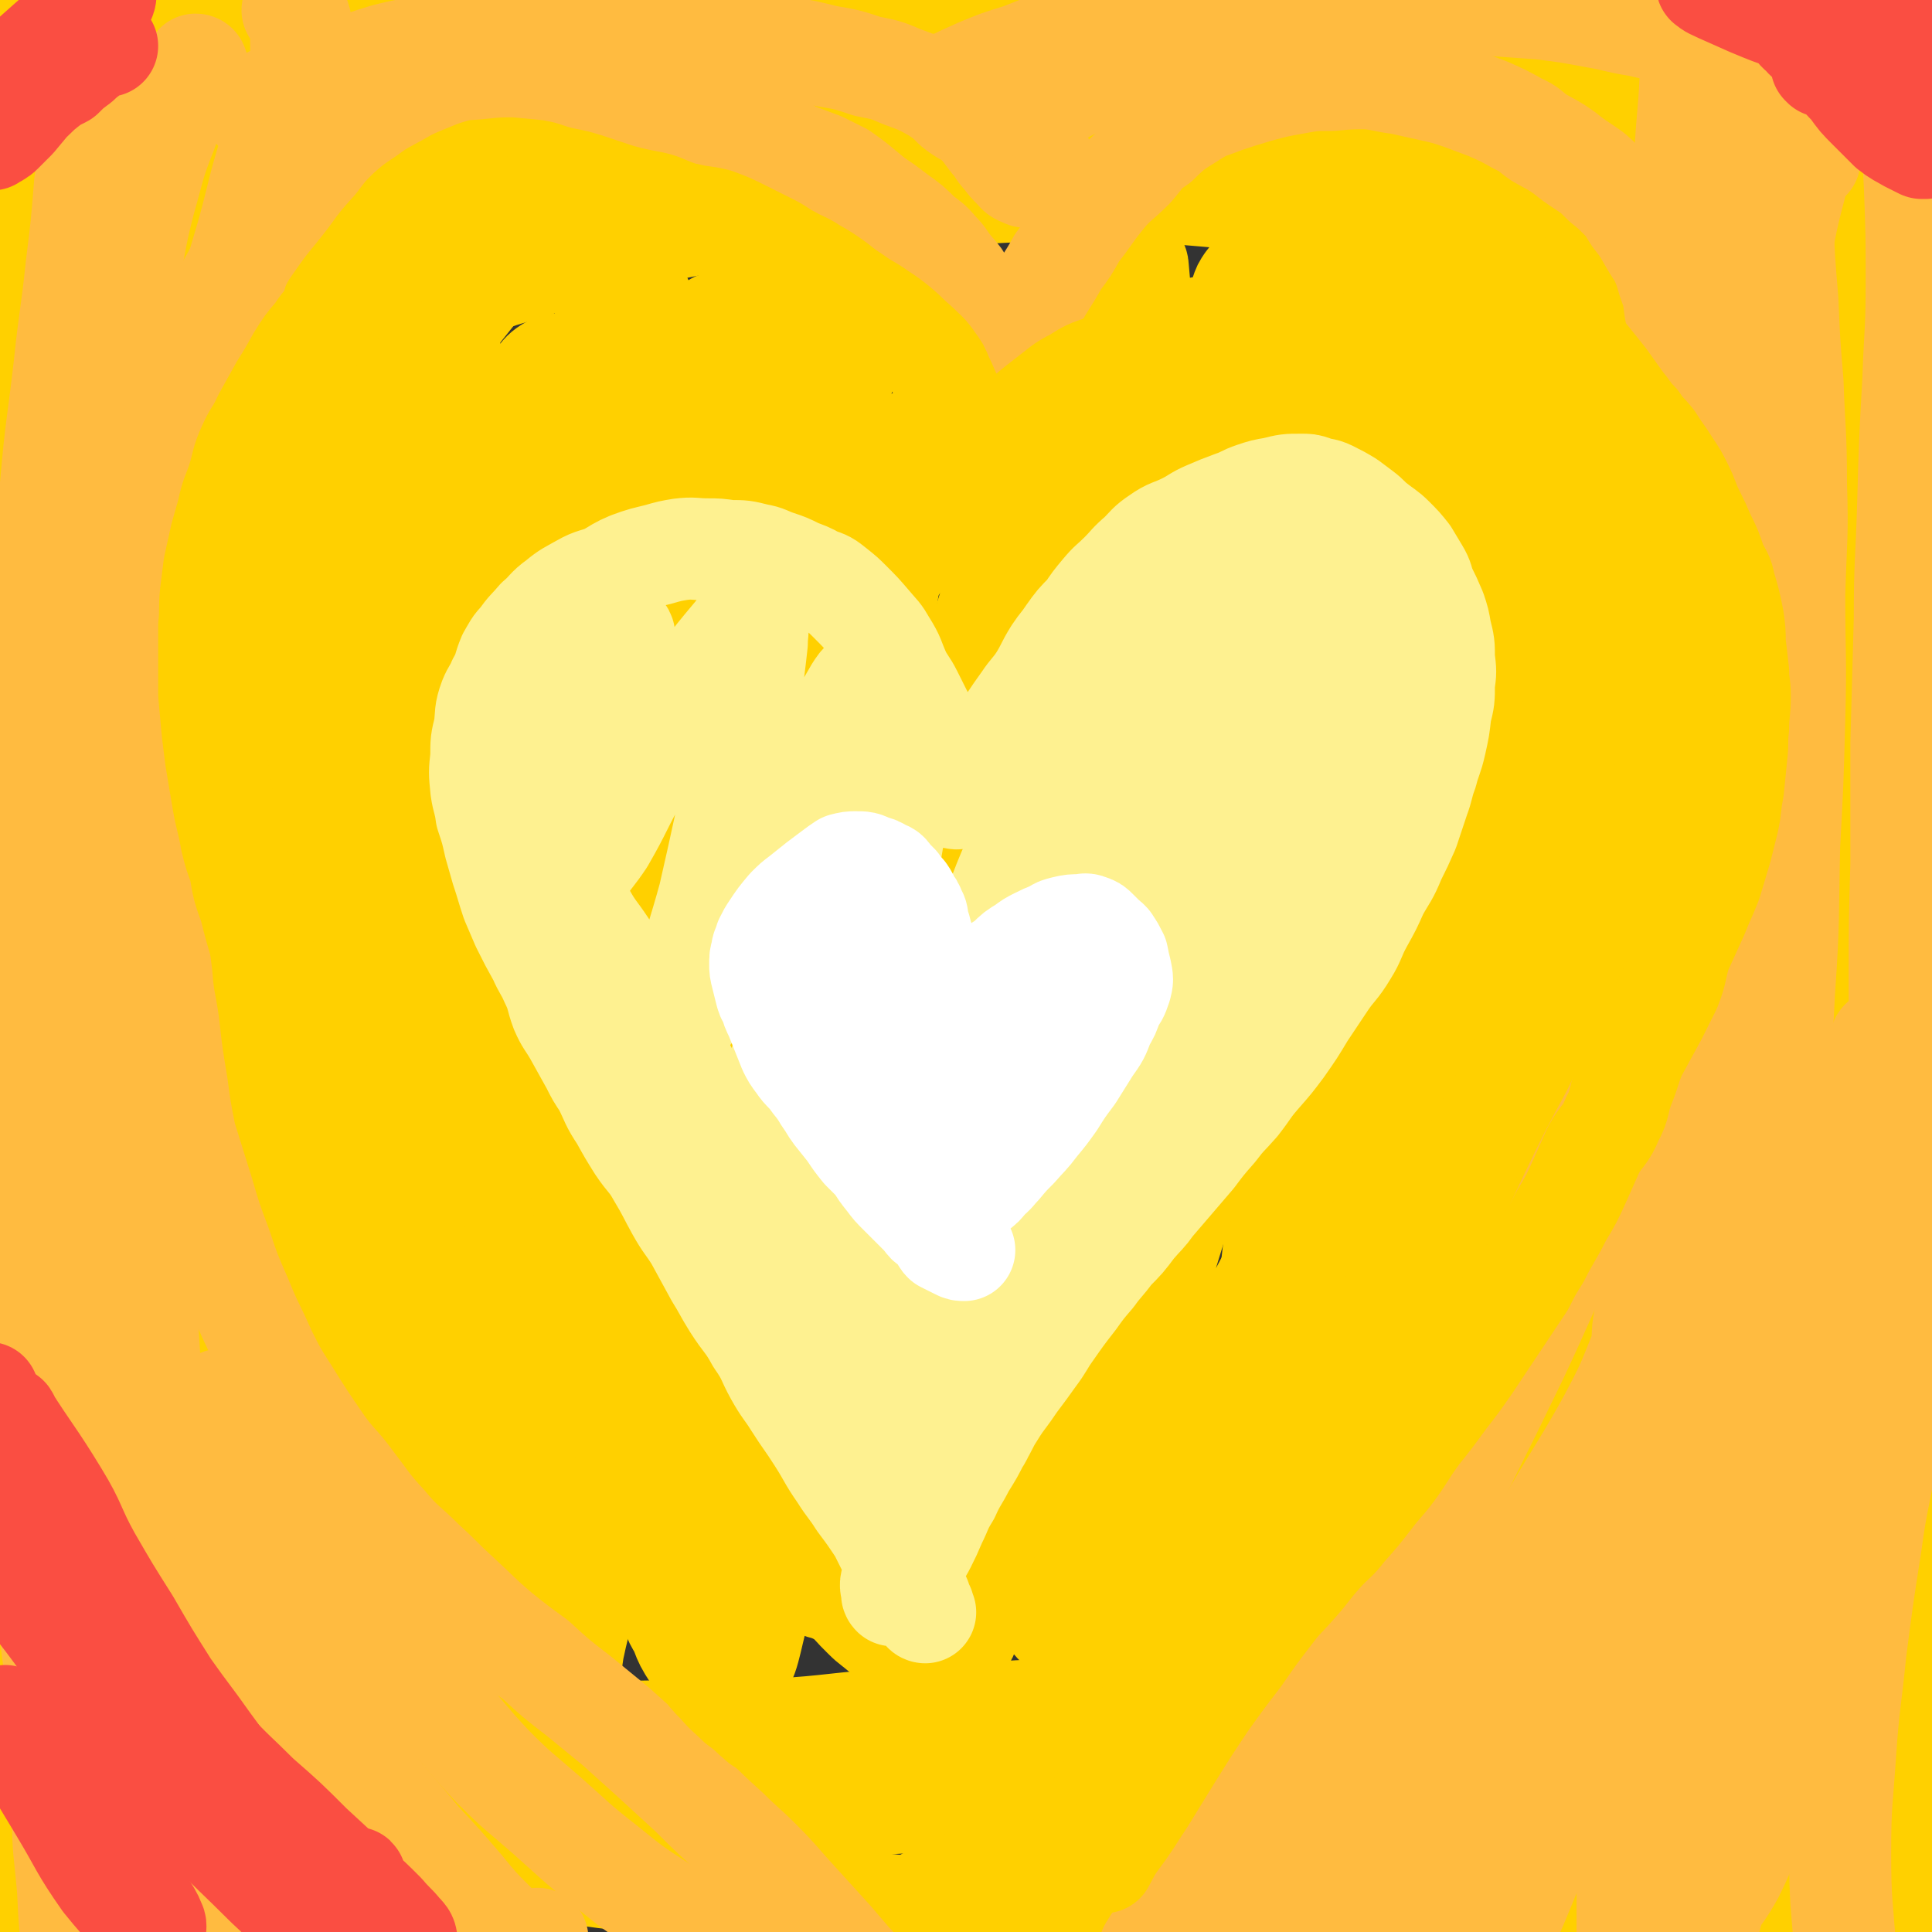 <svg viewBox='0 0 1136 1136' version='1.1' xmlns='http://www.w3.org/2000/svg' xmlns:xlink='http://www.w3.org/1999/xlink'><rect x="0" y="0" width="1136" height="1136" fill="#333333" stroke="none"/><g fill='none' stroke='#FFD000' stroke-width='60' stroke-linecap='round' stroke-linejoin='round'><path d='M929,238c0,0 0,-1 -1,-1 -11,-15 -9,-17 -22,-31 -16,-18 -16,-18 -36,-32 -22,-17 -22,-18 -47,-31 -26,-13 -26,-13 -54,-20 -30,-7 -30,-5 -61,-8 -34,-3 -34,-2 -69,-3 -35,0 -36,0 -71,2 -40,2 -40,3 -79,7 -40,5 -41,3 -81,11 -41,8 -42,9 -82,21 -39,12 -39,11 -76,27 -35,17 -37,16 -69,38 -32,23 -31,25 -59,54 -28,29 -30,28 -53,61 -22,33 -20,35 -35,72 -16,38 -15,38 -26,78 -9,37 -10,37 -13,74 -2,28 3,28 5,57 0,8 0,8 0,16 0,0 0,0 0,0 0,0 0,0 0,0 9,-36 7,-37 19,-72 16,-47 19,-46 37,-91 20,-54 20,-54 40,-108 22,-56 21,-56 43,-111 23,-59 23,-58 46,-116 20,-51 21,-50 40,-101 14,-36 13,-36 27,-72 9,-25 11,-24 19,-49 4,-10 8,-18 5,-21 -3,-3 -9,4 -17,11 -26,21 -26,21 -49,46 -37,39 -36,40 -70,81 -34,42 -36,41 -67,86 -32,48 -39,47 -59,100 -17,46 -9,49 -14,98 -2,13 0,15 0,27 0,1 0,-1 0,-2 0,-2 0,-2 0,-4 0,-36 -8,-38 0,-73 10,-50 15,-50 35,-99 21,-52 21,-52 46,-103 21,-44 22,-43 44,-86 16,-31 17,-30 32,-61 9,-18 11,-21 17,-35 1,-1 -1,2 -2,3 -1,1 -1,0 -2,1 -12,12 -12,11 -23,25 -25,29 -25,30 -48,61 -24,32 -26,30 -46,64 -20,35 -19,37 -35,74 -11,26 -10,27 -19,53 0,0 0,0 1,1 0,0 0,0 0,0 0,-2 -1,-2 0,-4 2,-28 0,-29 5,-57 6,-30 9,-29 17,-59 9,-31 9,-31 17,-62 4,-16 5,-16 8,-33 2,-5 2,-5 2,-11 0,-1 0,-2 0,-1 -5,5 -6,5 -9,12 -12,24 -14,23 -22,49 -12,40 -11,41 -18,82 -2,6 0,6 0,12 '/><path d='M166,73c0,0 -1,-1 -1,-1 -1,0 -1,0 -1,0 -3,4 -3,4 -5,8 -7,11 -6,11 -13,22 -11,18 -12,18 -23,36 -11,19 -11,19 -21,39 -12,21 -12,21 -23,43 -12,22 -12,22 -23,44 -10,21 -10,21 -20,42 -7,15 -7,15 -13,30 -4,9 -3,9 -7,18 -1,2 -2,5 -2,4 0,-3 -1,-7 1,-14 8,-21 11,-24 19,-42 '/><path d='M214,20c0,0 -1,0 -1,-1 0,0 0,0 0,0 0,0 -1,0 -1,1 -4,5 -3,5 -6,10 -11,18 -11,18 -21,36 -14,22 -13,22 -27,45 -15,27 -16,26 -31,53 -14,26 -13,27 -25,53 -14,31 -15,31 -28,61 -13,30 -15,30 -25,60 -9,28 -8,28 -14,57 -6,25 -7,25 -11,50 -5,25 -5,25 -8,51 -2,21 -1,21 -2,43 -1,20 -1,20 -2,40 -1,17 0,17 0,34 -1,17 0,17 0,34 0,16 -1,16 0,32 0,19 1,19 2,38 1,19 2,19 2,37 1,17 0,17 1,33 0,15 -1,15 0,30 0,18 0,18 1,36 0,13 0,13 0,27 0,14 1,14 1,29 1,11 0,11 1,22 1,14 2,14 3,28 2,12 2,12 5,24 2,12 3,12 6,23 5,13 5,13 10,27 3,8 3,8 7,15 5,13 5,13 11,25 5,10 6,10 12,19 4,7 4,7 8,13 4,6 4,6 8,11 2,3 2,4 5,6 2,2 2,2 5,2 3,1 3,1 5,0 6,-5 6,-6 11,-11 7,-9 8,-8 14,-17 6,-9 5,-10 11,-19 '/><path d='M23,976c-1,0 -2,-2 -1,-1 0,3 1,4 3,8 5,13 4,13 10,26 8,15 8,15 17,29 10,18 12,17 22,36 10,16 10,16 18,34 4,8 4,8 7,17 1,6 2,7 3,13 0,2 -1,2 -3,4 0,0 0,0 0,1 '/><path d='M25,1056c0,0 -1,-1 -1,-1 0,0 1,1 2,2 5,4 5,4 10,8 9,8 8,8 17,17 10,8 10,8 20,16 10,8 10,8 21,15 12,7 12,8 26,13 16,6 16,6 33,8 17,1 17,0 33,-2 19,-3 19,-3 37,-7 10,-2 16,-4 20,-5 '/><path d='M62,1017c0,0 -1,-1 -1,-1 0,0 1,0 2,1 16,9 16,10 32,18 18,9 18,10 37,17 22,9 22,8 45,15 24,8 24,8 49,14 26,6 26,7 52,12 24,5 25,4 50,7 27,4 27,4 55,7 24,2 25,2 49,4 29,3 29,3 58,6 27,2 27,3 54,5 28,3 28,3 57,5 24,2 24,1 47,3 23,1 23,2 45,3 24,2 24,1 49,3 21,1 21,2 42,3 21,1 21,0 42,1 21,0 21,0 42,0 21,0 21,0 42,-1 22,-1 22,-1 45,-2 21,-2 21,-2 42,-3 25,-2 25,-3 50,-5 21,-2 21,-1 42,-4 21,-2 23,-1 42,-6 4,-1 3,-4 5,-7 0,0 0,0 0,0 '/><path d='M171,1016c0,0 -1,-1 -1,-1 0,0 0,1 1,1 0,0 0,0 1,0 15,0 15,0 30,1 18,1 18,1 35,2 22,1 22,2 44,2 27,0 27,0 55,-1 30,-1 30,-2 59,-2 30,-1 30,0 60,-1 36,-2 36,-4 73,-6 37,-3 37,-3 74,-5 32,-1 32,-1 65,-3 34,-2 34,-2 68,-3 34,-1 34,-1 68,-1 34,0 34,0 68,0 30,1 30,1 61,1 30,0 30,0 60,-1 27,0 27,0 55,-1 28,-2 28,1 56,-4 16,-2 15,-5 31,-10 1,-1 1,-1 2,-1 '/><path d='M220,1067c0,0 -1,-1 -1,-1 0,0 0,1 0,1 8,0 8,-1 17,-1 17,0 17,0 34,0 20,0 20,0 40,0 27,0 27,0 54,0 29,0 29,0 57,-1 31,-1 31,-1 61,-2 31,-2 31,-2 61,-4 31,-1 31,-2 61,-4 33,-1 33,-1 65,-2 33,0 33,1 65,0 28,0 28,0 56,-1 31,0 31,0 61,-1 27,0 27,0 55,-1 27,-1 27,0 55,-2 27,-1 27,-1 54,-2 24,-2 24,-2 48,-5 23,-2 23,-1 45,-5 19,-2 26,-4 37,-7 2,-1 -5,0 -9,-1 -1,0 0,-1 0,-1 '/><path d='M535,1125c0,0 -1,-1 -1,-1 0,0 0,0 0,0 2,-2 2,-3 4,-4 17,-9 17,-10 35,-16 18,-5 19,-5 37,-7 20,-2 20,-2 40,-2 26,-1 26,0 53,0 28,-1 28,-1 57,0 26,0 26,0 52,0 26,0 26,0 51,0 25,0 25,0 49,0 23,0 23,0 45,0 24,0 24,0 49,-1 21,-1 21,-1 43,-3 20,-2 20,-3 41,-5 21,-3 21,-2 42,-5 2,-1 2,-2 4,-4 0,0 0,0 0,0 '/><path d='M30,845c0,0 -1,0 -1,-1 0,0 0,0 1,0 0,-1 0,-1 1,-1 6,-1 7,-3 13,-1 14,3 15,3 26,12 18,15 16,17 31,34 15,19 15,20 29,40 14,22 14,22 27,45 11,20 10,21 21,41 8,15 9,14 17,29 5,10 5,10 10,20 2,5 2,5 3,9 0,2 0,4 -1,4 -3,0 -5,0 -8,-2 -11,-5 -11,-4 -20,-12 -15,-12 -15,-12 -27,-27 -16,-21 -15,-22 -28,-44 -13,-22 -13,-22 -25,-44 -9,-16 -8,-17 -17,-33 -5,-10 -5,-10 -11,-21 -6,-9 -5,-9 -11,-18 -2,-2 -2,-2 -4,-3 -1,-2 -1,-2 -2,-3 -1,0 -1,1 0,1 0,9 1,9 2,17 2,19 2,19 4,38 2,22 1,22 4,43 2,25 3,25 5,49 2,22 1,22 3,45 1,20 1,20 2,40 0,13 1,14 0,27 0,3 -1,2 -3,4 -1,1 -1,2 -2,2 -1,0 -2,0 -3,-1 -9,-18 -10,-18 -16,-37 -8,-23 -6,-24 -11,-47 -4,-23 -4,-23 -8,-45 -4,-19 -3,-19 -6,-38 -2,-9 -2,-9 -3,-18 -1,-2 0,-2 0,-4 0,0 -1,0 -1,0 -1,16 -1,16 -2,33 -1,22 -1,22 -3,45 -2,31 -3,31 -4,61 -1,25 -1,25 -1,49 0,16 -1,16 0,32 0,6 0,7 1,12 0,0 1,0 2,-1 2,-2 2,-2 3,-5 7,-33 6,-33 12,-67 6,-38 5,-38 11,-75 6,-42 6,-42 12,-83 6,-43 5,-43 10,-86 7,-46 8,-46 14,-92 6,-49 6,-49 11,-99 5,-49 5,-49 10,-98 6,-48 5,-48 12,-95 6,-45 6,-45 13,-90 6,-40 5,-40 13,-81 5,-30 6,-30 13,-60 4,-22 4,-22 9,-43 1,-6 2,-9 2,-13 0,-1 -2,2 -2,4 -5,19 -5,19 -9,38 -4,23 -3,23 -6,47 -6,39 -6,39 -12,79 -5,39 -7,39 -11,79 -6,55 -5,55 -10,110 -4,56 -5,56 -8,111 -3,64 -4,64 -5,127 -1,58 0,58 2,115 2,45 1,46 5,91 2,27 3,27 7,55 1,8 1,8 3,16 0,1 0,3 1,2 2,-6 4,-7 5,-14 3,-23 3,-23 3,-46 1,-33 -1,-33 -2,-65 -1,-37 -1,-37 -2,-74 -1,-43 -1,-43 -1,-86 0,-44 0,-44 1,-89 2,-43 2,-43 6,-87 4,-47 4,-47 10,-94 5,-43 5,-43 12,-86 6,-41 6,-41 14,-82 5,-28 6,-28 13,-55 5,-22 5,-22 11,-44 2,-5 2,-6 5,-11 0,0 1,-1 1,0 1,1 1,2 1,4 -5,31 -5,31 -12,62 -8,35 -9,35 -19,69 -13,48 -13,48 -25,97 -13,53 -13,53 -24,107 -12,57 -12,57 -21,114 -9,53 -8,53 -15,106 -5,41 -4,41 -9,83 -3,28 -2,28 -5,56 0,1 0,1 -1,3 0,0 0,1 0,1 -1,-17 -2,-18 -2,-37 -1,-34 -1,-34 -1,-69 1,-43 0,-43 3,-86 3,-50 3,-50 9,-99 6,-50 5,-50 14,-100 9,-48 9,-49 22,-96 14,-50 15,-50 33,-98 15,-42 14,-42 34,-82 18,-39 20,-39 42,-76 19,-31 20,-31 40,-61 20,-29 19,-29 41,-56 11,-15 12,-14 25,-26 11,-11 10,-11 22,-20 4,-3 4,-3 9,-5 3,0 4,-1 6,1 3,4 4,5 3,11 -4,18 -5,19 -13,36 -11,23 -12,23 -26,45 -17,27 -17,27 -37,52 -19,24 -19,24 -40,47 -14,15 -13,15 -29,28 -8,7 -8,7 -18,11 -5,2 -6,2 -11,1 -3,-1 -4,-1 -5,-4 -4,-8 -4,-9 -4,-17 -1,-10 -2,-11 2,-20 7,-16 9,-15 18,-30 10,-14 11,-14 22,-28 14,-17 13,-18 28,-33 13,-13 15,-11 29,-23 14,-10 13,-12 27,-21 18,-10 19,-9 38,-17 17,-8 18,-8 36,-13 19,-6 19,-7 38,-11 23,-5 23,-4 46,-7 22,-4 22,-6 44,-8 24,-2 25,-1 50,-2 23,0 23,0 46,1 23,2 23,2 46,5 20,2 20,2 39,5 20,3 20,3 40,6 21,3 21,3 42,5 19,2 19,2 38,3 20,1 20,1 41,2 22,0 22,-1 44,-1 24,-1 24,0 47,-1 28,-1 28,-2 56,-4 25,-1 25,-2 50,-3 27,-2 27,-1 54,-4 17,-1 17,-3 34,-6 2,-1 2,-1 4,-1 '/><path d='M295,74c0,-1 -2,-1 -1,-1 1,-1 1,0 3,0 13,1 13,0 26,1 22,1 22,2 45,2 24,1 24,1 49,1 26,0 26,0 53,0 35,-1 35,-2 71,-4 37,-1 37,-1 73,-3 33,-1 33,-1 66,-3 39,-1 39,-1 77,-3 39,-2 39,-3 78,-5 39,-2 39,-2 78,-4 37,-1 37,0 73,-1 37,-1 37,-1 75,-1 34,-1 34,0 68,0 2,0 2,0 5,0 '/><path d='M208,53c0,0 -1,0 -1,-1 -1,-1 -1,-1 -1,-3 -1,-3 -1,-3 -1,-7 0,-5 -3,-7 0,-10 7,-7 9,-8 20,-12 18,-6 19,-6 38,-9 18,-2 18,0 37,0 21,0 21,0 43,0 26,0 26,-1 52,0 28,0 28,1 56,1 29,0 29,0 58,-1 36,0 36,0 71,0 35,0 35,-1 69,-1 33,0 33,0 65,0 35,1 35,1 70,2 29,1 29,1 57,3 31,2 31,2 61,4 26,2 26,2 53,4 26,2 26,3 51,4 26,0 26,0 52,0 23,-1 23,-1 46,-1 21,-1 28,-2 41,-2 3,-1 -5,0 -9,0 '/><path d='M1130,20c-1,0 -1,-1 -1,-1 -1,0 -1,1 -1,1 -2,5 -2,5 -3,10 -3,14 -4,14 -6,29 -4,22 -3,22 -5,43 -3,25 -3,25 -6,49 -2,28 -2,28 -4,56 -3,32 -3,32 -5,63 -3,35 -3,35 -4,70 -2,36 -2,36 -2,72 -1,38 -1,38 -2,76 0,40 1,40 1,80 0,42 0,42 1,84 1,43 1,43 2,86 1,38 1,38 3,76 2,38 2,38 5,75 3,36 4,35 7,71 3,31 3,31 6,63 3,26 2,26 5,53 2,14 3,14 6,28 2,9 2,9 5,18 0,2 2,6 2,4 -2,-12 -3,-17 -5,-34 -4,-31 -5,-31 -8,-63 -3,-34 -3,-34 -5,-69 -2,-41 -2,-41 -4,-81 -2,-40 -2,-40 -5,-80 -2,-39 -3,-39 -6,-79 -2,-37 -3,-37 -5,-74 -2,-43 -2,-43 -4,-86 -1,-41 -1,-41 -2,-82 0,-36 0,-36 0,-72 0,-35 0,-35 1,-71 0,-31 0,-31 1,-62 1,-29 1,-29 2,-59 0,-24 0,-24 1,-49 0,-19 0,-19 2,-38 0,-10 1,-10 2,-20 1,-9 1,-9 2,-17 0,-1 0,-1 0,-1 0,0 0,0 0,0 2,10 3,10 4,21 0,20 -1,20 -2,41 -2,29 -3,29 -6,58 -3,38 -3,38 -6,76 -3,45 -3,45 -5,90 -2,45 -2,45 -3,90 -2,47 -2,47 -3,93 -1,47 -2,48 -2,95 1,43 2,43 4,86 2,39 1,39 5,78 3,31 3,30 7,60 3,26 3,26 7,52 2,17 2,17 5,33 2,7 2,7 4,13 1,3 1,4 3,6 0,0 1,0 1,0 0,-3 0,-4 0,-7 0,-16 0,-16 0,-32 0,-29 -1,-29 0,-59 1,-33 1,-33 2,-66 2,-42 3,-42 6,-84 2,-42 2,-42 5,-85 2,-41 2,-41 4,-81 2,-37 2,-37 3,-75 1,-32 1,-32 2,-64 0,-31 0,-31 0,-61 -1,-26 0,-26 -1,-53 -1,-23 -1,-23 -3,-47 -2,-20 -3,-20 -5,-41 -2,-20 -2,-20 -4,-41 -3,-18 -1,-18 -5,-36 -2,-12 -3,-12 -7,-24 -3,-8 -3,-8 -7,-15 -4,-6 -4,-6 -9,-10 -4,-2 -4,-2 -9,-2 -3,0 -4,-1 -6,2 -5,6 -5,7 -7,16 -6,22 -5,23 -9,46 -4,35 -4,35 -8,70 -5,50 -6,50 -11,100 -4,52 -4,53 -7,105 -3,43 -3,43 -3,87 -1,49 1,49 2,97 1,46 0,46 2,92 1,40 2,40 5,79 2,35 1,35 4,69 2,26 2,26 4,53 1,15 2,15 3,30 0,6 0,6 0,11 0,1 0,2 -1,2 -1,-1 -1,-2 -2,-3 -6,-22 -7,-21 -11,-44 -6,-39 -4,-39 -7,-79 -4,-43 -4,-43 -7,-85 -3,-50 -3,-50 -6,-100 -3,-46 -3,-46 -5,-92 -1,-45 0,-45 -2,-91 -1,-38 -1,-38 -2,-76 -1,-35 -1,-35 -2,-70 0,-35 0,-35 -2,-70 -1,-28 0,-28 -3,-56 -1,-22 -2,-22 -5,-43 -2,-14 -2,-14 -5,-28 -3,-12 -3,-12 -7,-23 -3,-8 -3,-8 -6,-16 -1,-3 -2,-3 -3,-5 -2,-3 -2,-3 -5,-6 -1,-1 -1,-1 -3,-2 -1,-1 -1,-1 -2,-2 -1,0 -2,-1 -2,0 -2,6 -3,7 -3,14 -2,20 -1,20 -2,39 -3,35 -4,35 -6,69 -2,37 -1,37 -2,74 0,44 -1,44 0,88 2,45 4,45 7,90 4,49 4,49 8,99 3,46 3,46 7,92 4,52 4,52 9,105 4,50 4,50 8,100 4,44 4,44 6,87 2,32 3,32 4,65 0,22 0,22 -2,45 0,3 0,4 -2,7 0,1 -1,3 -2,2 -4,-3 -5,-5 -8,-11 -8,-22 -8,-22 -14,-45 -8,-37 -8,-37 -14,-74 -7,-51 -6,-51 -12,-101 -6,-52 -6,-52 -10,-104 -4,-52 -4,-52 -6,-104 -2,-51 -2,-51 -3,-102 -1,-43 -1,-43 -1,-87 0,-39 0,-39 0,-78 0,-39 0,-39 0,-78 0,-39 0,-39 0,-79 0,-35 0,-35 1,-70 0,-29 1,-30 0,-58 -1,-15 -2,-15 -5,-30 -2,-6 -1,-7 -4,-12 -1,-2 -2,-1 -4,-1 -1,0 -2,0 -3,1 -5,7 -6,7 -8,15 -7,28 -6,29 -11,57 -6,35 -6,35 -11,70 -8,47 -8,47 -15,94 -6,50 -6,50 -12,100 -6,52 -6,52 -11,104 -4,56 -4,56 -7,113 -2,50 -2,50 -4,101 -2,49 -2,49 -3,99 -1,42 0,42 0,85 0,37 0,37 1,75 0,24 1,24 2,48 0,8 0,8 1,16 0,4 0,4 1,8 0,0 0,0 0,0 2,-16 3,-16 4,-33 0,-27 -1,-27 -2,-54 -1,-49 -2,-49 -2,-99 -1,-50 -2,-50 -1,-100 0,-64 0,-64 3,-128 3,-66 2,-66 7,-133 5,-63 5,-63 12,-126 6,-46 8,-46 15,-92 7,-39 7,-39 14,-78 4,-21 4,-21 9,-43 2,-12 2,-12 4,-24 1,-5 2,-6 2,-10 0,0 0,1 0,2 -1,6 0,6 0,11 -3,25 -3,25 -6,50 -5,38 -6,38 -11,76 -5,45 -5,46 -9,91 -3,50 -3,50 -5,99 -3,49 -4,49 -5,98 -2,54 -2,54 -1,108 0,51 0,51 3,103 2,56 1,56 6,113 4,39 4,39 10,78 5,33 5,34 12,67 6,25 6,26 14,50 3,8 3,8 8,15 3,5 3,6 8,8 4,2 7,2 10,-1 7,-6 7,-7 10,-16 8,-23 9,-23 12,-48 3,-31 0,-31 1,-63 1,-37 1,-37 1,-75 1,-41 0,-41 0,-83 0,-49 0,-49 0,-98 0,-50 -1,-50 -1,-100 0,-43 1,-43 1,-86 -1,-37 -1,-37 -1,-74 -1,-34 0,-34 -1,-69 -2,-26 -3,-26 -6,-53 -2,-19 -1,-20 -6,-39 -2,-9 -2,-9 -6,-18 -2,-3 -1,-4 -4,-6 -1,-1 -3,-2 -4,0 -10,24 -11,25 -18,51 -9,34 -7,34 -13,69 -7,44 -6,44 -12,89 -5,44 -6,44 -10,88 -5,51 -5,51 -8,102 -2,44 -2,44 -3,88 0,37 -1,37 0,75 1,29 1,29 3,58 1,23 1,23 4,47 1,17 0,17 4,34 1,7 2,7 5,13 3,6 2,6 6,11 1,2 2,3 5,3 2,0 3,0 5,-3 7,-12 9,-12 11,-26 5,-30 2,-31 4,-62 2,-31 2,-31 3,-62 2,-38 2,-38 3,-75 2,-37 2,-37 3,-73 1,-32 1,-32 2,-64 1,-23 2,-23 3,-45 0,-9 0,-9 1,-17 0,-2 0,-6 0,-4 0,22 0,26 0,52 -2,35 -3,35 -4,71 -2,40 -2,40 -3,80 -1,40 -2,40 -1,79 0,40 1,40 3,80 1,27 2,27 3,54 1,16 1,21 1,32 0,2 0,-3 0,-6 0,-1 0,-1 0,-1 -4,-35 -5,-35 -9,-70 -5,-47 -5,-47 -9,-94 -6,-62 -7,-62 -12,-123 -6,-67 -5,-67 -9,-134 -4,-69 -4,-69 -6,-139 -1,-57 0,-57 1,-114 2,-50 2,-50 5,-99 2,-35 2,-35 5,-69 1,-18 2,-18 3,-35 1,-8 1,-8 1,-17 0,-4 0,-6 -1,-9 -1,-1 -2,1 -4,1 -2,0 -2,-1 -4,0 -4,1 -4,2 -8,5 -5,3 -5,3 -10,7 -7,5 -7,5 -14,11 -7,6 -7,5 -13,12 -12,13 -13,12 -21,27 -10,16 -8,17 -15,34 -8,18 -9,18 -16,35 -5,13 -5,13 -10,27 -2,7 -2,7 -5,14 0,2 -2,6 -1,4 6,-10 8,-14 15,-28 12,-27 10,-28 22,-54 15,-31 16,-31 32,-61 14,-26 13,-27 28,-51 11,-17 11,-17 24,-32 8,-9 8,-9 19,-16 6,-3 9,-7 14,-4 6,5 7,9 8,18 3,20 3,20 1,40 -3,26 -5,26 -11,51 -8,31 -8,31 -16,62 -9,32 -9,32 -17,64 -9,37 -9,36 -18,73 -9,36 -9,36 -17,73 -8,36 -8,36 -15,73 -6,29 -5,29 -10,59 -5,27 -5,27 -9,54 0,4 0,5 1,9 0,1 0,3 0,2 5,-6 8,-7 11,-17 14,-41 12,-42 23,-84 11,-43 9,-43 21,-85 12,-42 12,-42 26,-83 13,-37 12,-37 27,-73 13,-29 13,-29 28,-57 8,-16 8,-16 18,-31 5,-9 5,-10 11,-18 6,-7 6,-7 13,-13 5,-5 5,-5 10,-8 5,-3 5,-4 10,-6 4,-2 5,-1 9,-2 5,-1 5,-1 9,-2 4,-1 4,-1 7,-2 3,-1 3,-2 5,-4 3,-1 3,-1 5,-2 0,0 0,0 0,1 0,0 0,0 0,0 -2,4 -1,5 -5,9 -5,5 -7,3 -13,8 -18,12 -18,12 -36,25 -17,13 -16,15 -34,25 -14,8 -15,8 -31,12 -13,4 -13,4 -27,5 -13,1 -13,1 -26,-1 -12,-1 -13,-1 -24,-5 -11,-4 -12,-4 -21,-11 -9,-6 -8,-7 -16,-14 -13,-13 -12,-14 -25,-26 -7,-8 -7,-7 -15,-14 -9,-8 -9,-9 -18,-16 -7,-5 -7,-5 -15,-8 -7,-3 -7,-3 -13,-4 -8,-2 -9,-4 -16,-3 -7,0 -6,2 -12,5 '/><path d='M258,25c0,0 0,-1 -1,-1 -2,0 -3,0 -5,1 -7,6 -8,6 -13,14 -11,18 -11,18 -18,37 -7,20 -6,20 -10,40 -5,21 -4,21 -7,42 -4,22 -3,22 -6,44 -2,24 -2,24 -5,48 -2,29 -2,29 -4,59 -3,30 -3,30 -5,59 -3,37 -2,37 -4,73 -2,37 -2,37 -5,73 -2,37 -2,37 -5,74 -2,40 -3,40 -5,79 -2,33 -3,33 -3,65 -1,22 0,22 1,43 1,9 0,9 2,18 0,4 1,6 2,8 0,1 0,-1 0,-3 1,-5 2,-5 2,-11 3,-40 3,-40 5,-79 3,-43 2,-43 5,-86 5,-60 4,-60 11,-120 7,-57 8,-57 17,-114 8,-53 7,-53 16,-105 8,-41 8,-41 18,-81 5,-20 5,-20 12,-39 1,-4 2,-7 4,-7 2,-1 5,2 5,7 3,23 4,24 1,47 -5,34 -8,34 -16,68 -11,50 -12,50 -23,101 -11,55 -11,55 -21,110 -12,71 -13,71 -22,143 -9,72 -9,72 -14,145 -4,72 -5,73 -4,146 1,55 1,55 7,110 4,38 2,39 11,76 3,10 5,13 12,18 4,3 8,2 11,-3 13,-25 16,-27 21,-56 10,-51 3,-52 7,-105 5,-60 4,-60 11,-120 7,-68 7,-68 16,-136 8,-63 8,-63 18,-125 10,-64 10,-64 22,-127 11,-53 11,-53 23,-106 11,-45 11,-45 24,-90 9,-32 8,-32 19,-63 3,-9 4,-9 8,-16 2,-3 3,-6 4,-4 3,11 4,15 3,30 -3,35 -5,35 -12,69 -12,54 -14,54 -26,108 -15,69 -15,69 -28,138 -15,72 -16,71 -27,144 -12,75 -11,75 -18,151 -6,60 -6,60 -9,121 -1,40 -1,40 1,81 0,7 0,7 2,13 1,1 2,2 2,1 5,-21 6,-22 9,-45 4,-40 2,-40 5,-81 3,-56 3,-56 6,-113 4,-69 3,-69 9,-139 5,-68 5,-68 12,-137 8,-68 7,-68 18,-136 9,-58 11,-58 22,-115 8,-40 8,-40 15,-79 4,-19 5,-19 9,-38 0,-3 0,-5 0,-6 0,0 0,3 -1,5 -13,42 -13,42 -27,84 -16,45 -17,45 -32,91 -19,57 -20,57 -37,115 -17,60 -17,60 -32,120 -16,67 -17,67 -29,135 -9,54 -7,55 -12,110 -5,48 -5,48 -7,95 0,21 1,21 2,41 0,4 0,9 1,8 2,-2 5,-7 6,-14 5,-48 2,-49 5,-98 2,-52 1,-52 5,-103 5,-63 4,-63 12,-125 8,-60 8,-60 19,-120 10,-57 9,-58 23,-114 10,-42 11,-42 24,-84 10,-29 9,-29 22,-57 4,-9 5,-13 13,-17 4,-2 7,1 9,6 8,17 10,18 11,38 1,36 -2,36 -6,73 -6,61 -6,61 -13,121 -7,62 -8,62 -14,123 -6,59 -6,59 -10,119 -3,57 -2,57 -4,114 -1,45 -3,45 0,89 1,24 3,24 9,48 0,2 1,6 2,4 9,-14 13,-16 18,-36 9,-36 6,-37 11,-75 8,-46 7,-46 15,-92 9,-59 8,-59 19,-117 10,-55 10,-56 22,-110 11,-55 12,-55 25,-110 12,-44 12,-44 24,-87 10,-36 10,-36 21,-71 3,-8 3,-7 6,-15 1,-2 1,-5 2,-5 1,0 2,2 1,4 -8,42 -7,43 -18,85 -11,46 -13,46 -25,92 -19,73 -19,73 -35,147 -16,72 -18,72 -31,145 -11,65 -9,65 -17,131 -6,47 -6,47 -10,95 -2,25 -2,35 -2,51 0,4 1,-6 2,-12 5,-24 7,-24 10,-47 5,-43 1,-44 6,-87 6,-65 6,-65 14,-130 8,-63 7,-64 18,-126 11,-69 11,-69 25,-138 13,-64 14,-64 28,-128 13,-53 12,-53 27,-106 8,-30 9,-30 20,-60 6,-16 5,-17 12,-32 1,-1 2,-1 3,0 2,3 4,3 4,7 2,26 5,27 1,52 -6,47 -11,46 -21,92 -12,60 -12,60 -23,120 -14,74 -17,74 -26,149 -12,92 -9,92 -16,185 -3,31 -3,31 -3,62 0,50 -1,50 2,99 2,37 1,38 7,74 2,13 5,27 9,25 6,-3 7,-16 12,-34 9,-31 10,-31 16,-64 13,-62 11,-62 23,-124 14,-70 13,-70 28,-139 15,-68 14,-68 32,-136 18,-71 19,-71 41,-141 17,-54 16,-54 37,-108 13,-32 14,-32 29,-64 4,-8 3,-10 9,-15 3,-3 8,-3 8,1 3,33 3,37 -1,73 -7,48 -10,48 -20,96 -13,61 -15,61 -27,122 -15,71 -15,71 -27,143 -13,75 -14,75 -23,150 -6,54 -5,54 -7,108 -2,39 -2,39 -1,78 0,17 1,27 4,35 2,3 2,-8 5,-14 10,-23 15,-21 22,-45 17,-54 13,-56 26,-111 15,-65 15,-66 31,-130 18,-70 16,-71 38,-139 20,-63 22,-63 48,-125 21,-54 20,-55 45,-106 14,-28 16,-28 33,-53 7,-10 7,-13 16,-18 3,-2 8,-2 9,3 5,25 4,28 1,55 -4,37 -7,37 -15,74 -11,52 -12,51 -24,103 -12,56 -13,56 -25,113 -11,58 -12,58 -21,116 -9,59 -8,60 -14,119 -4,51 -4,51 -7,102 -1,32 0,32 -1,65 0,19 -1,20 0,39 0,3 2,4 3,6 '/></g>
<g fill='none' stroke='#FFBB40' stroke-width='60' stroke-linecap='round' stroke-linejoin='round'><path d='M173,7c0,0 -1,-1 -1,-1 0,-1 2,-1 2,0 2,5 3,5 3,11 0,17 1,18 -2,34 -5,17 -9,16 -15,34 -8,25 -7,25 -14,51 -8,27 -8,27 -14,54 -7,30 -8,30 -14,61 -6,33 -5,33 -10,66 -5,32 -5,32 -9,65 -5,38 -5,38 -9,77 -4,36 -4,36 -6,73 -2,32 -2,32 -2,64 -1,40 0,40 1,79 1,33 0,33 2,65 1,31 1,31 3,61 2,29 2,29 6,58 2,24 2,23 6,47 3,22 3,22 6,44 4,25 5,25 9,50 3,20 3,20 6,41 3,20 3,20 6,41 3,19 3,19 5,37 1,16 2,16 2,32 0,8 -2,11 -2,16 '/><path d='M65,34c-1,0 -1,-1 -1,-1 -1,0 0,0 0,1 0,1 -1,1 -1,2 -2,5 -2,5 -4,10 -3,10 -3,10 -5,21 -2,20 -1,20 -4,41 -2,25 -2,25 -5,49 -3,29 -4,29 -7,58 -4,35 -5,35 -8,70 -4,38 -3,38 -6,76 -2,40 -3,40 -5,80 -2,46 -1,46 -2,92 -1,49 -1,49 -1,98 0,46 0,46 1,92 1,45 1,45 3,89 2,46 1,46 4,91 3,34 3,34 7,68 4,29 4,29 10,58 3,18 4,18 8,36 2,8 1,9 4,16 0,2 1,2 2,3 '/><path d='M116,39c0,0 0,-1 -1,-1 -2,3 -2,4 -4,9 -7,15 -8,14 -13,30 -8,20 -7,20 -13,41 -6,23 -5,24 -10,47 -6,27 -6,27 -11,54 -5,30 -5,30 -9,61 -4,33 -4,33 -6,66 -2,35 -1,35 -3,71 -1,36 -1,36 -3,71 -1,40 -2,40 -3,80 -1,37 0,37 0,73 0,37 0,37 1,74 1,39 0,39 2,77 1,31 2,31 4,62 2,27 2,27 4,53 2,26 2,26 4,52 2,21 1,21 4,42 2,20 2,20 5,40 3,14 3,14 6,28 3,16 3,16 6,32 3,13 2,13 6,26 2,10 3,10 6,20 0,0 0,0 0,0 '/><path d='M43,977c0,-1 -1,-2 -1,-1 -1,5 -1,6 -2,12 -1,18 -1,18 -2,36 -1,21 -2,21 -1,42 0,22 1,22 3,45 1,21 1,21 4,41 1,15 2,15 4,31 1,3 1,3 2,6 '/><path d='M995,35c0,-1 -1,-2 -1,-1 0,5 0,6 0,13 -1,22 -2,22 -3,44 -1,24 -1,24 -2,48 -1,26 -1,26 -3,51 -1,31 0,31 -2,62 -1,33 -1,33 -3,65 -2,35 -3,35 -4,70 -2,35 -2,35 -3,70 -1,34 -2,34 -2,68 -1,38 0,38 0,77 -1,35 -2,35 -2,71 -1,37 -1,37 -2,75 0,32 0,32 -1,64 0,35 0,35 -1,70 -1,33 -1,33 -3,66 -1,30 -1,30 -2,60 -1,29 -1,29 -2,57 -1,25 -1,25 -2,50 0,15 0,15 0,30 -1,9 0,9 0,17 0,0 0,0 0,1 '/><path d='M1050,29c0,-1 0,-1 -1,-1 0,-1 -1,0 -1,0 0,10 0,10 -1,20 0,20 -1,20 -1,39 0,22 1,22 2,43 1,23 1,23 3,47 1,24 1,24 3,48 1,29 2,29 2,59 1,32 0,32 -1,65 0,37 1,37 0,74 -1,37 -1,37 -3,74 -1,43 0,43 -3,86 -2,42 -3,42 -7,83 -4,43 -3,43 -8,86 -3,35 -3,35 -7,70 -3,34 -2,34 -5,68 -3,31 -4,31 -6,62 -3,26 -2,26 -3,52 -2,23 -2,23 -4,45 -1,18 0,18 -1,35 -1,12 0,12 -3,23 -1,7 -2,6 -4,13 0,0 0,0 0,1 '/><path d='M1120,30c0,0 -1,-2 -1,-1 1,17 2,18 3,37 2,22 3,22 4,45 1,27 1,27 1,55 0,29 -1,29 -2,58 -2,36 -2,36 -3,72 -1,34 -2,34 -2,68 -1,36 -1,36 -2,73 0,36 0,36 0,71 -1,34 -1,34 -1,67 0,37 0,37 0,74 0,34 -1,34 -2,68 0,32 1,32 -1,65 -1,34 -1,34 -4,67 -4,29 -6,29 -10,59 -5,32 -5,32 -9,63 -3,30 -4,30 -6,59 -2,30 -3,30 -3,60 0,28 1,29 3,57 1,24 0,24 4,47 1,11 2,11 5,22 2,6 4,7 6,12 '/><path d='M1064,94c-1,0 -1,-1 -1,-1 -1,0 -1,0 -1,0 -3,8 -4,7 -6,15 -7,26 -6,27 -12,54 -6,28 -7,27 -12,55 -7,33 -7,33 -11,67 -6,36 -6,36 -10,73 -3,38 -3,38 -6,76 -2,39 -2,39 -3,78 -1,36 0,36 -1,71 0,41 0,41 1,82 0,38 0,38 2,76 2,33 2,33 5,67 2,27 2,27 5,53 2,26 2,26 4,52 1,24 1,24 2,48 0,25 0,25 0,50 -1,22 -1,22 -2,44 -1,10 -2,10 -4,20 '/><path d='M1107,613c0,0 -1,-2 -1,-1 -5,18 -6,19 -10,38 -6,29 -6,29 -11,59 -7,36 -7,36 -14,73 -7,34 -7,34 -13,69 -7,35 -7,35 -14,70 -6,32 -6,32 -12,64 -6,30 -5,30 -11,60 -4,26 -4,26 -9,52 -4,21 -4,21 -9,42 -3,11 -6,15 -8,21 '/><path d='M1050,283c0,0 -1,-2 -1,-1 0,2 1,3 1,7 -1,14 -1,14 -2,27 0,17 0,17 -1,33 -1,19 1,19 -2,37 -3,20 -4,20 -8,40 -5,21 -6,21 -12,41 -6,22 -6,22 -13,43 -9,24 -9,23 -19,46 -10,25 -9,25 -20,49 -12,25 -13,25 -25,50 -13,24 -13,24 -25,49 -12,25 -11,25 -24,50 -14,26 -14,25 -29,51 -14,25 -15,24 -29,49 -15,26 -14,26 -29,52 -14,25 -14,24 -28,49 -16,27 -15,27 -30,55 -12,20 -12,20 -23,41 -10,19 -10,19 -21,38 -8,15 -7,16 -16,31 -9,13 -10,13 -18,26 '/><path d='M1002,525c0,0 -1,-1 -1,-1 0,0 0,1 0,2 -5,15 -5,15 -9,30 -9,28 -8,28 -18,55 -10,28 -10,28 -21,56 -14,32 -15,32 -30,64 -16,33 -15,33 -31,67 -15,31 -15,31 -31,63 -16,32 -17,31 -33,63 -16,30 -15,31 -30,61 -16,31 -17,31 -33,62 -13,26 -13,26 -25,52 -12,26 -12,26 -24,52 -5,11 -6,11 -11,23 -4,9 -4,12 -7,19 '/><path d='M968,777c0,0 -1,-2 -1,-1 -2,9 0,11 -3,20 -8,20 -8,20 -18,39 -15,27 -16,27 -32,54 -18,31 -18,31 -37,63 -18,32 -19,31 -36,64 -17,32 -16,33 -32,65 -12,25 -12,25 -24,50 -7,13 -6,14 -13,26 -3,4 -3,4 -6,8 -1,0 -1,0 -1,0 '/><path d='M956,856c0,0 -1,-2 -1,-1 0,1 1,2 1,4 -3,13 -2,14 -7,26 -10,24 -11,24 -22,47 -13,29 -13,29 -26,57 -16,33 -17,33 -33,66 -13,27 -13,27 -25,55 -11,22 -10,22 -20,44 -3,5 -3,6 -6,11 -2,2 -2,3 -4,4 0,0 0,-1 0,-1 '/><path d='M988,906c0,0 -1,-1 -1,-1 -2,1 -3,1 -4,4 -12,19 -12,19 -22,40 -10,21 -9,22 -18,44 -11,26 -11,26 -22,53 -11,27 -10,27 -21,54 -9,22 -9,22 -19,44 -5,10 -5,10 -11,20 0,1 0,1 0,1 '/><path d='M1030,972c0,0 -1,-2 -1,-1 2,5 4,5 5,11 4,17 6,18 6,35 0,20 -1,21 -6,41 -6,22 -5,24 -15,44 -10,18 -13,17 -26,34 0,0 0,0 -1,1 '/><path d='M993,395c0,0 -1,0 -1,-1 0,0 0,0 0,-1 -1,-4 -1,-4 -1,-8 -1,-9 0,-9 0,-18 0,-9 -1,-9 -1,-18 0,-9 0,-9 0,-19 0,-9 1,-9 1,-17 1,-15 1,-15 1,-30 0,-10 0,-10 0,-19 -1,-10 -1,-10 -1,-20 -1,-12 0,-13 -1,-25 -1,-10 -1,-10 -3,-20 -1,-8 0,-8 -2,-17 -1,-8 -1,-9 -4,-17 -2,-7 -2,-7 -5,-14 -4,-6 -4,-6 -8,-13 -3,-5 -3,-5 -7,-10 -4,-6 -3,-6 -8,-11 -5,-5 -5,-5 -10,-9 -6,-6 -6,-6 -12,-10 -6,-4 -6,-4 -11,-8 -7,-5 -8,-5 -15,-9 -6,-4 -5,-5 -12,-8 -9,-5 -9,-5 -18,-9 -8,-3 -8,-3 -16,-6 -9,-3 -9,-3 -18,-5 -9,-2 -9,-2 -18,-4 -9,-1 -9,-2 -19,-3 -10,0 -10,0 -21,1 -11,0 -11,0 -22,2 -11,2 -11,2 -22,5 -10,3 -10,3 -19,6 -10,4 -10,3 -18,8 -11,7 -12,7 -21,16 -9,6 -8,7 -15,15 -9,9 -10,8 -18,18 -8,10 -7,10 -15,20 -5,9 -5,9 -11,17 -6,11 -7,11 -13,22 -4,7 -3,8 -6,16 -4,9 -4,9 -8,17 -3,7 -3,7 -5,14 -3,6 -3,6 -5,12 -1,5 -1,5 -3,10 0,1 -1,1 -1,2 0,0 0,1 0,1 0,-1 0,-1 0,-3 0,-3 0,-3 0,-6 0,-7 0,-7 1,-14 0,-6 0,-6 0,-12 0,-7 0,-8 0,-14 -1,-5 -2,-5 -4,-10 -2,-6 -2,-6 -5,-12 -3,-6 -3,-5 -7,-11 -3,-5 -3,-4 -7,-9 -4,-5 -3,-5 -8,-10 -4,-5 -5,-5 -10,-9 -6,-6 -6,-6 -13,-11 -4,-3 -4,-3 -8,-6 -6,-4 -6,-4 -12,-9 -6,-5 -6,-5 -13,-10 -6,-3 -6,-3 -12,-6 -8,-3 -8,-3 -16,-6 -6,-3 -5,-4 -11,-6 -9,-5 -10,-4 -19,-8 -8,-3 -7,-4 -15,-7 -9,-3 -9,-4 -19,-7 -11,-3 -11,-2 -22,-5 -9,-3 -9,-3 -18,-6 -10,-3 -10,-3 -20,-5 -9,-3 -9,-3 -19,-5 -10,-1 -10,-1 -21,-2 -10,0 -10,0 -20,1 -8,1 -8,0 -16,2 -10,3 -9,3 -19,7 -7,3 -7,3 -14,7 -9,5 -10,5 -18,11 -9,6 -9,6 -17,13 -7,7 -7,7 -13,15 -9,10 -9,10 -17,21 -10,13 -11,13 -20,26 -8,11 -7,12 -14,24 -6,11 -6,11 -11,22 -8,17 -9,17 -16,34 -3,9 -2,10 -4,20 -3,13 -3,13 -6,26 -3,12 -4,12 -6,25 -3,15 -1,15 -3,30 -1,15 -2,15 -3,31 -1,16 -1,16 -2,33 0,14 0,14 0,28 0,18 0,18 0,36 1,15 1,15 1,30 1,13 1,13 3,27 1,17 1,17 3,34 2,16 2,16 4,32 1,14 2,14 4,28 2,18 2,18 5,36 2,15 2,15 5,30 5,16 5,16 10,32 5,17 5,17 11,33 5,15 5,15 12,31 6,15 7,15 14,31 6,12 6,12 13,23 10,16 10,16 21,32 8,11 9,10 17,21 10,13 9,13 20,25 10,12 11,11 22,22 11,10 10,10 21,20 12,11 11,11 24,22 10,8 10,8 21,16 12,11 12,11 25,21 11,9 11,9 22,18 10,9 10,9 20,18 12,11 12,11 24,22 11,11 11,11 22,21 9,9 10,9 19,18 11,11 11,12 22,24 10,11 10,11 20,22 6,7 6,7 12,14 5,5 5,5 10,10 3,3 4,3 6,7 1,0 0,0 0,1 '/><path d='M131,824c-1,0 -2,-1 -1,-1 0,1 0,1 1,2 7,15 6,15 14,29 10,19 10,19 22,37 12,19 12,19 26,36 15,20 16,19 32,38 17,18 16,18 32,37 17,18 16,19 33,37 15,15 15,14 31,28 17,15 17,16 35,30 16,13 16,13 33,24 17,11 18,11 36,21 13,8 13,8 27,15 8,5 9,4 18,8 4,2 5,2 9,2 0,0 0,0 0,0 '/><path d='M132,914c0,-1 -1,-2 -1,-1 2,3 3,4 5,9 9,17 8,17 18,34 10,18 10,18 22,36 11,16 12,16 24,32 13,17 13,17 26,33 11,13 11,13 21,25 13,14 13,14 25,28 9,11 9,11 18,20 6,6 5,7 12,11 4,3 5,4 10,3 3,0 3,-3 4,-4 '/><path d='M155,1031c-1,-1 -2,-2 -1,-1 3,3 4,3 8,8 10,10 11,10 20,21 12,14 11,15 22,30 11,15 11,14 22,29 10,15 9,15 19,30 9,12 9,12 19,24 5,7 5,8 11,14 5,5 6,6 11,8 2,1 2,-1 5,-3 '/><path d='M150,65c0,-1 -1,-1 -1,-1 0,-1 0,-1 1,-1 8,-5 8,-5 16,-9 17,-7 17,-7 35,-13 13,-5 13,-5 26,-9 16,-4 16,-3 31,-7 13,-3 13,-4 27,-6 15,-2 15,-1 30,-1 15,-1 15,-1 30,0 14,0 14,0 28,1 14,1 14,2 28,3 19,2 19,3 37,5 12,1 12,0 24,1 12,2 12,2 24,5 12,2 12,2 24,6 10,2 11,2 20,6 11,4 11,4 20,9 6,4 6,4 11,9 6,5 7,4 13,9 5,5 5,6 9,11 4,4 3,5 7,9 3,4 3,4 6,7 2,2 2,3 5,4 2,1 2,1 3,1 2,-1 2,-1 2,-2 2,-3 2,-3 3,-6 2,-2 2,-3 3,-4 '/><path d='M557,50c0,0 0,-1 -1,-1 0,0 0,1 0,1 -1,0 -1,0 -1,0 0,-1 1,0 3,-1 8,-4 8,-4 17,-8 12,-5 12,-5 25,-9 10,-4 10,-4 21,-8 12,-4 12,-4 24,-8 11,-3 11,-4 22,-7 12,-3 12,-3 25,-5 13,-3 13,-3 26,-5 11,-1 11,-1 22,-1 17,0 17,0 33,0 11,0 11,0 21,1 12,0 12,0 23,1 16,1 16,0 33,1 14,1 14,1 28,2 14,1 14,1 28,2 16,2 16,2 32,5 12,2 12,3 25,5 13,3 14,3 27,6 15,4 15,4 29,8 9,2 9,2 17,5 13,4 13,5 26,9 9,3 9,3 18,5 4,1 4,1 9,3 '/><path d='M610,65c0,-1 -1,-1 -1,-1 0,-1 0,-1 0,-1 6,-3 6,-3 11,-6 13,-6 13,-7 26,-13 18,-8 18,-7 37,-13 20,-7 20,-6 41,-12 22,-6 22,-7 45,-13 24,-7 24,-7 48,-13 1,0 1,0 2,0 '/></g>
<g fill='none' stroke='#FFD000' stroke-width='60' stroke-linecap='round' stroke-linejoin='round'><path d='M794,371c-1,-1 -1,-2 -1,-1 -1,0 -2,0 -2,1 -6,15 -7,15 -12,30 -5,15 -5,15 -9,30 -5,18 -5,18 -11,37 -6,21 -7,21 -13,43 -6,18 -6,18 -10,37 -4,19 -2,20 -7,39 -6,23 -8,23 -14,45 -7,25 -5,25 -12,50 -9,30 -9,30 -18,59 -9,28 -9,29 -18,57 -11,30 -12,29 -22,59 -9,26 -8,26 -16,52 -5,20 -5,20 -10,40 0,2 -1,3 0,4 1,2 3,3 4,2 9,-5 11,-5 17,-14 18,-26 16,-27 32,-55 16,-28 15,-29 31,-57 16,-31 17,-30 34,-61 18,-33 17,-34 35,-67 16,-28 16,-28 32,-55 14,-22 14,-22 28,-44 6,-9 6,-9 13,-17 4,-4 8,-9 10,-7 3,3 2,8 0,16 -6,23 -5,24 -15,46 -12,26 -14,25 -28,50 -17,29 -17,29 -33,57 -18,32 -19,31 -36,63 -18,34 -18,35 -34,70 -13,27 -14,27 -26,54 -9,21 -9,21 -17,42 -5,10 -5,10 -8,21 -2,4 -1,5 -3,9 0,0 0,0 0,0 1,-2 1,-2 2,-4 6,-11 6,-10 12,-21 6,-13 5,-13 11,-26 6,-14 6,-14 13,-27 6,-11 6,-10 13,-21 6,-10 6,-10 12,-20 4,-6 4,-6 9,-12 4,-4 4,-4 8,-8 3,-2 2,-2 5,-4 0,-1 1,-2 1,-1 1,2 2,3 1,6 -2,11 -2,12 -6,23 -5,13 -5,13 -11,26 -6,12 -7,12 -13,24 -5,12 -5,12 -10,24 -5,9 -5,9 -10,18 -4,7 -3,7 -7,14 -2,3 -3,3 -5,5 0,1 0,1 -1,2 -1,0 -1,0 -1,0 4,-10 5,-11 10,-20 6,-14 7,-14 14,-27 9,-16 9,-16 17,-32 9,-15 9,-15 18,-30 11,-18 11,-18 22,-36 10,-17 10,-17 20,-35 9,-17 9,-17 18,-34 9,-17 9,-17 18,-34 7,-14 7,-14 14,-29 7,-15 7,-15 13,-31 5,-12 4,-13 9,-25 4,-10 5,-10 9,-20 5,-14 4,-15 8,-29 4,-10 4,-10 7,-21 4,-9 4,-9 8,-19 4,-12 4,-12 7,-24 4,-10 3,-11 6,-21 2,-7 2,-7 4,-15 3,-10 3,-10 5,-21 3,-11 3,-11 5,-21 2,-9 3,-9 5,-17 2,-9 2,-9 4,-18 2,-8 2,-8 3,-16 2,-10 3,-10 5,-20 2,-10 2,-10 4,-20 2,-9 2,-9 4,-19 2,-9 2,-9 4,-18 1,-8 1,-8 3,-17 1,-7 1,-7 3,-15 1,-6 1,-6 2,-13 1,-6 0,-7 1,-13 0,-6 1,-6 1,-12 0,-5 0,-5 0,-11 0,-5 0,-5 -1,-10 0,-4 0,-4 -1,-9 -1,-3 -1,-3 -2,-5 -2,-4 -2,-4 -3,-8 -2,-4 -1,-4 -3,-7 -2,-4 -2,-4 -4,-7 -2,-3 -2,-3 -4,-5 -2,-3 -2,-3 -3,-5 -2,-3 -2,-3 -4,-6 -2,-3 -2,-3 -4,-6 -1,-2 -2,-2 -3,-4 -1,-1 -1,-1 -3,-2 0,-1 -1,-1 -2,-1 0,0 0,-1 0,-1 -1,1 -2,1 -2,2 -1,3 -1,3 -1,7 -1,5 0,5 0,10 -1,5 -1,5 0,11 0,9 0,9 1,18 2,8 2,8 3,17 2,10 2,10 5,20 2,10 2,10 4,21 2,9 3,9 4,18 1,14 1,14 2,28 0,14 0,14 0,29 0,12 0,12 -1,24 -1,15 -1,15 -3,29 -2,13 -2,13 -4,26 -3,13 -3,13 -6,26 -3,10 -3,10 -7,20 -4,14 -4,14 -9,27 -4,10 -4,10 -9,20 -4,9 -3,9 -8,18 -7,12 -7,11 -14,23 -6,11 -5,11 -12,22 -5,9 -5,9 -10,17 -6,9 -6,9 -11,19 -3,6 -3,6 -6,12 -1,4 -2,4 -2,8 0,1 0,0 1,1 0,1 -1,1 0,1 1,-1 2,-1 4,-3 6,-6 7,-6 12,-13 10,-11 10,-11 19,-22 9,-12 8,-13 16,-25 11,-16 11,-16 21,-32 6,-9 6,-9 11,-18 9,-15 9,-15 17,-30 6,-13 6,-13 12,-26 4,-9 4,-9 8,-19 4,-8 3,-8 6,-16 4,-9 5,-9 8,-18 2,-9 1,-9 2,-17 2,-8 2,-8 3,-17 2,-6 1,-6 3,-13 1,-8 2,-8 3,-17 1,-6 0,-6 1,-11 0,-8 1,-8 1,-16 1,-7 1,-7 1,-14 1,-6 1,-6 2,-13 0,-6 0,-6 0,-12 0,-4 -1,-4 -1,-7 -1,-6 -1,-6 -2,-12 -1,-5 0,-5 -1,-9 -1,-4 -1,-4 -2,-8 -2,-4 -2,-4 -3,-8 -2,-6 -1,-6 -3,-11 -2,-4 -2,-4 -4,-8 -2,-3 -2,-3 -4,-6 -3,-4 -3,-5 -5,-8 -4,-5 -4,-5 -7,-9 -3,-4 -3,-4 -6,-7 -3,-3 -4,-3 -7,-5 -3,-3 -3,-3 -6,-5 -4,-4 -4,-4 -8,-7 -6,-3 -6,-3 -11,-6 -4,-3 -4,-3 -8,-5 -7,-3 -7,-3 -14,-6 -6,-2 -6,-2 -12,-3 -7,-1 -7,-1 -14,-2 -8,-1 -8,-1 -16,-2 -6,0 -6,0 -12,-1 -7,0 -7,-1 -14,-1 -6,-1 -6,-1 -12,-1 -7,0 -7,0 -14,0 -7,1 -7,1 -14,2 -8,1 -8,0 -15,1 -8,2 -8,2 -17,4 -7,1 -7,1 -14,2 -8,1 -8,1 -15,2 -6,1 -6,1 -12,2 -6,2 -6,2 -13,4 -6,2 -6,2 -12,4 -7,3 -7,4 -15,7 -8,3 -8,3 -15,7 -9,3 -9,3 -17,8 -8,4 -8,5 -16,11 -9,7 -9,7 -17,14 -8,7 -8,7 -16,15 -8,8 -9,7 -16,16 -10,11 -10,11 -18,23 -8,11 -8,12 -16,23 -6,9 -7,8 -13,18 -5,9 -4,9 -9,19 -2,6 -3,6 -6,12 -2,4 -2,4 -4,7 0,0 0,0 0,0 0,0 -1,0 0,0 0,-1 0,-1 1,-2 1,-2 2,-1 3,-3 5,-6 5,-6 10,-12 2,-3 3,-3 6,-5 '/><path d='M582,290c0,-1 -1,-1 -1,-1 0,-1 1,-1 1,-1 -1,-2 -1,-2 -2,-4 -3,-9 -4,-9 -7,-19 -3,-7 -3,-7 -6,-14 -3,-8 -4,-8 -7,-16 -3,-6 -3,-7 -6,-13 -2,-5 -2,-5 -5,-9 -4,-6 -5,-6 -10,-11 -6,-5 -5,-5 -11,-10 -5,-4 -5,-4 -11,-8 -7,-5 -7,-4 -14,-9 -6,-4 -6,-4 -11,-8 -7,-5 -7,-5 -14,-9 -6,-4 -6,-3 -13,-7 -6,-3 -6,-4 -12,-7 -8,-4 -8,-4 -16,-8 -8,-4 -8,-4 -16,-7 -8,-2 -8,-1 -16,-3 -9,-1 -9,-2 -17,-3 -9,-1 -9,0 -19,-1 -7,0 -7,-1 -14,-1 -7,0 -7,0 -15,0 -6,0 -6,0 -12,0 -7,0 -7,0 -14,0 -6,0 -6,0 -12,1 -6,1 -6,0 -13,2 -7,1 -7,1 -14,3 -6,1 -6,0 -11,3 -9,4 -9,5 -17,10 -5,4 -5,4 -11,8 -7,6 -7,6 -14,11 -6,5 -7,4 -13,10 -6,6 -5,6 -11,13 -6,7 -7,6 -12,14 -6,7 -6,7 -11,15 -5,9 -5,9 -10,17 -5,9 -5,9 -10,18 -4,9 -5,8 -9,17 -4,9 -3,9 -6,19 -3,9 -4,9 -6,19 -2,7 -2,7 -4,14 -2,9 -2,9 -4,18 -1,8 -1,8 -2,16 -1,10 0,10 -1,19 0,9 0,9 0,19 0,10 0,10 0,21 1,11 1,11 2,22 1,8 1,8 2,16 2,12 2,12 4,24 2,12 3,12 5,24 2,8 2,8 5,16 2,12 2,12 6,23 3,12 3,12 7,25 3,9 4,9 8,19 4,9 4,9 8,19 5,14 4,14 10,27 4,11 5,11 11,21 5,10 5,10 11,20 8,14 7,15 15,28 8,13 9,12 17,24 9,13 8,14 17,26 10,14 11,14 22,27 10,12 9,13 20,24 15,15 15,15 30,29 13,12 14,12 27,24 14,11 14,12 28,23 14,12 14,12 28,24 13,11 13,10 25,21 8,7 7,8 16,15 1,2 1,1 3,2 1,1 1,1 1,1 '/><path d='M422,191c0,0 0,-1 -1,-1 -1,1 -1,1 -1,3 -2,7 -1,7 -2,14 -2,11 -2,12 -3,23 -2,12 -3,12 -4,25 -4,26 -4,26 -6,52 -3,22 -2,22 -4,45 -3,30 -3,30 -5,60 -2,30 -2,30 -4,61 -1,33 -2,33 -3,67 -1,31 -1,31 0,61 0,30 0,30 1,59 2,24 2,24 4,48 1,14 2,14 3,27 1,7 -1,8 1,14 0,1 2,0 3,0 1,0 1,0 1,1 '/><path d='M544,257c0,-1 -1,-1 -1,-1 -1,-1 -1,0 -1,0 -2,1 -2,1 -2,3 -5,19 -5,19 -9,37 -4,23 -4,23 -8,45 -5,29 -4,29 -9,58 -6,40 -6,40 -11,80 -5,40 -5,40 -8,79 -3,41 -3,41 -4,81 -2,38 -3,38 -3,76 0,34 1,34 3,68 2,27 3,27 5,54 1,14 0,15 3,29 1,3 1,5 4,6 4,0 5,-2 9,-3 '/><path d='M747,203c0,0 -1,-1 -1,-1 0,0 1,1 2,1 1,0 1,0 3,1 1,0 3,0 3,2 0,13 1,14 -1,28 -5,20 -6,20 -14,40 -10,27 -11,26 -23,52 -12,28 -12,28 -24,56 -12,31 -12,31 -25,62 -13,30 -15,29 -28,59 -15,33 -15,33 -28,66 -13,33 -13,34 -24,68 -10,29 -9,30 -19,60 -9,29 -10,29 -17,59 -7,26 -6,27 -11,54 -4,22 -4,22 -8,45 0,4 -1,4 -1,8 -1,1 0,1 0,1 '/><path d='M625,380c0,-1 -1,-2 -1,-1 -9,19 -10,20 -17,41 -10,28 -10,28 -19,58 -10,35 -11,35 -20,71 -11,40 -11,40 -20,80 -8,40 -7,40 -14,80 -6,39 -7,39 -12,79 -4,30 -3,31 -5,61 -1,24 0,24 0,47 0,15 -1,15 0,31 0,5 1,5 2,10 0,1 1,3 0,3 0,0 0,-1 -1,-3 0,0 0,-1 0,-1 '/><path d='M432,426c0,0 0,-1 -1,-1 -1,0 -1,1 -2,1 -2,2 -3,1 -4,3 -5,14 -6,14 -9,28 -3,17 -2,17 -3,34 0,23 0,23 1,45 0,24 1,24 2,49 2,29 2,29 4,58 3,31 3,31 7,62 4,30 5,30 10,60 5,31 3,32 10,62 6,24 9,24 17,47 8,21 7,22 16,41 6,12 7,11 15,21 6,8 6,8 13,15 5,5 6,5 11,9 1,1 1,1 2,2 0,0 -1,-1 -1,-1 -4,-3 -4,-3 -8,-7 '/><path d='M340,455c0,0 -1,-1 -1,-1 -2,7 -2,8 -3,15 -4,23 -4,23 -6,46 -2,22 -1,22 -1,45 0,24 0,24 1,48 2,24 2,24 5,47 3,24 4,23 7,46 3,22 3,22 6,44 3,19 4,19 7,38 3,19 3,19 7,38 2,13 2,13 5,27 2,11 2,11 4,22 2,9 2,9 4,19 2,9 2,9 4,18 3,8 3,7 6,15 3,8 2,8 5,16 2,5 3,5 5,10 2,5 2,5 5,10 2,5 2,6 5,11 3,5 4,5 8,10 4,6 4,6 9,11 6,7 6,6 12,12 7,5 7,6 13,11 8,5 8,6 16,10 11,5 11,5 22,9 11,3 15,3 23,4 '/><path d='M911,534c-1,0 -1,-2 -1,-1 -10,17 -9,18 -19,36 -8,17 -9,17 -18,34 -11,19 -11,19 -22,39 -11,20 -11,20 -21,39 -10,19 -9,20 -19,39 -9,18 -9,18 -18,37 -9,19 -9,19 -19,37 -9,19 -9,19 -19,38 -9,20 -9,20 -19,40 -8,19 -8,19 -16,38 -9,18 -10,18 -18,36 -9,19 -9,19 -17,37 -8,18 -7,18 -16,35 -9,18 -9,17 -19,35 -8,16 -10,19 -16,32 '/><path d='M760,176c0,0 -1,-1 -1,-1 -4,1 -5,1 -8,3 -10,7 -11,6 -19,15 -14,15 -14,16 -25,34 -10,17 -11,17 -18,36 -9,23 -9,24 -15,49 -7,24 -6,25 -11,50 -6,25 -6,25 -10,51 -5,28 -4,28 -8,55 -4,28 -4,28 -7,55 -4,31 -4,31 -7,63 -4,29 -4,29 -8,59 -3,32 -3,33 -6,65 -3,28 -4,28 -7,55 -3,27 -2,27 -6,53 -3,19 -4,19 -7,39 -3,13 -2,13 -6,27 -1,6 -1,8 -5,12 -1,1 -2,-1 -4,-2 -1,0 -1,0 -1,0 '/><path d='M452,537c0,0 -1,-2 -1,-1 0,6 0,7 0,14 0,21 -1,21 -1,42 0,30 1,30 2,59 1,33 0,33 2,67 1,30 1,30 2,61 2,29 2,29 4,57 1,24 0,25 4,48 2,14 3,14 8,27 3,10 1,11 7,19 3,5 5,3 11,6 3,1 3,1 6,2 '/><path d='M731,173c0,0 -1,0 -1,-1 1,-3 1,-3 3,-6 3,-4 4,-4 9,-8 6,-5 6,-5 13,-9 6,-4 6,-4 12,-8 5,-3 5,-3 10,-6 6,-2 6,-3 12,-5 5,-2 5,-2 10,-3 5,-1 5,0 11,-1 5,0 5,0 11,0 4,0 4,0 9,1 5,1 5,2 10,3 5,2 5,1 10,3 5,3 4,4 9,7 4,3 4,3 9,6 4,4 4,4 9,7 5,4 6,3 10,8 5,4 4,5 9,9 5,6 5,5 11,10 6,5 6,5 11,10 5,6 5,6 9,12 5,6 5,6 9,11 4,5 4,5 8,10 5,7 5,7 10,14 5,6 4,6 9,11 4,6 5,6 9,11 5,8 5,7 10,15 4,6 4,6 7,12 4,8 3,8 7,16 3,6 3,6 6,13 4,8 4,8 7,17 3,6 4,6 5,12 3,10 3,10 5,20 1,7 1,7 1,14 1,8 1,8 2,17 0,7 1,7 1,14 0,10 -1,10 -1,19 -1,8 0,8 -1,16 -1,10 -1,10 -2,20 -2,10 -1,10 -3,19 -2,8 -2,8 -4,16 -3,10 -3,10 -6,20 -4,10 -4,9 -8,19 -5,11 -5,11 -10,22 -3,10 -2,11 -6,21 -4,8 -4,8 -8,16 -6,11 -6,11 -12,22 -4,9 -3,9 -7,19 -4,10 -2,11 -7,20 -4,10 -6,9 -11,18 -4,9 -4,9 -8,18 -5,11 -5,11 -11,21 -6,12 -7,12 -13,24 -5,8 -5,8 -9,16 -8,12 -8,12 -16,24 -8,12 -8,12 -16,24 -7,10 -7,10 -14,19 -8,11 -8,11 -16,21 -8,11 -7,11 -15,22 -6,8 -7,8 -13,16 -7,9 -7,9 -15,18 -6,8 -7,7 -14,15 -8,9 -7,9 -15,18 -7,8 -8,8 -14,16 -10,13 -10,13 -19,26 -10,13 -10,13 -20,27 -10,15 -10,15 -20,31 -8,13 -8,13 -16,26 -8,12 -8,13 -17,25 -2,2 -3,2 -5,4 '/><path d='M996,437c0,-1 -1,-2 -1,-1 0,0 0,0 -1,1 -6,10 -7,10 -13,20 -11,16 -11,16 -20,33 -9,17 -9,17 -17,34 -11,21 -11,21 -21,42 -12,24 -12,24 -24,48 -15,29 -15,29 -30,57 -16,29 -16,29 -31,58 -18,31 -18,31 -35,62 -19,34 -18,34 -36,68 -17,32 -18,32 -34,64 -18,35 -17,35 -34,70 -13,28 -13,28 -27,57 -11,23 -15,30 -23,45 '/></g>
<g fill='none' stroke='#FEF190' stroke-width='60' stroke-linecap='round' stroke-linejoin='round'><path d='M544,948c0,0 -1,0 -1,-1 0,0 0,0 0,-1 0,0 0,0 0,-1 -1,-2 -1,-2 -2,-5 -1,-2 -1,-3 -3,-5 -3,-6 -4,-6 -7,-11 -4,-6 -4,-6 -8,-12 -3,-6 -3,-6 -6,-12 -6,-9 -6,-9 -12,-17 -5,-8 -6,-8 -11,-16 -7,-10 -6,-10 -13,-21 -7,-11 -7,-10 -14,-21 -5,-8 -6,-8 -11,-17 -5,-9 -4,-10 -11,-20 -6,-11 -7,-10 -14,-21 -5,-8 -5,-9 -10,-17 -6,-11 -6,-11 -12,-22 -5,-8 -6,-8 -11,-17 -5,-9 -5,-10 -11,-20 -5,-9 -6,-8 -12,-17 -5,-8 -5,-8 -10,-17 -6,-9 -5,-9 -10,-19 -4,-6 -4,-6 -7,-12 -5,-9 -5,-9 -10,-18 -4,-7 -5,-7 -8,-14 -3,-8 -2,-9 -6,-17 -3,-7 -4,-7 -7,-14 -5,-9 -5,-9 -10,-19 -3,-7 -3,-7 -6,-14 -3,-9 -3,-10 -6,-19 -2,-7 -2,-7 -4,-14 -2,-9 -2,-9 -5,-18 -1,-8 -2,-8 -3,-15 -1,-10 -1,-10 0,-19 0,-9 0,-9 2,-17 1,-8 0,-9 3,-17 2,-5 3,-5 5,-10 4,-7 3,-8 6,-15 3,-5 3,-6 7,-10 4,-6 5,-6 10,-12 6,-5 5,-6 12,-11 6,-5 7,-5 14,-9 7,-4 8,-3 15,-6 7,-4 6,-4 13,-7 8,-3 9,-3 17,-5 7,-2 7,-2 13,-3 8,-1 8,0 16,0 6,0 6,0 13,1 8,0 8,0 16,2 6,1 6,2 12,4 6,2 6,2 12,5 5,2 6,2 11,5 6,2 6,2 11,6 5,4 5,4 9,8 6,6 6,6 12,13 5,6 5,5 9,12 5,8 4,8 8,17 3,6 4,6 7,12 4,8 4,8 8,16 2,6 2,6 4,12 3,6 3,6 5,12 1,6 0,6 1,11 1,3 1,3 2,6 1,2 1,2 2,3 1,1 1,1 2,1 2,0 2,1 4,0 2,-1 2,-1 4,-3 5,-6 5,-6 9,-12 3,-6 3,-6 6,-13 5,-8 5,-8 10,-16 4,-6 4,-6 9,-13 4,-6 5,-6 9,-12 5,-8 4,-8 9,-16 4,-6 4,-5 8,-11 5,-7 5,-7 11,-13 4,-6 4,-6 9,-12 5,-6 5,-5 11,-11 5,-5 5,-6 11,-11 5,-5 5,-6 11,-10 7,-5 8,-4 16,-8 6,-3 6,-4 13,-7 7,-3 7,-3 15,-6 6,-2 6,-3 12,-5 6,-2 6,-2 12,-3 8,-2 8,-2 16,-2 4,0 4,0 7,1 5,2 6,1 10,3 6,3 6,3 11,6 4,3 4,3 8,6 4,3 4,4 8,7 5,4 6,4 10,8 5,5 5,5 9,10 3,5 3,5 6,10 3,5 2,5 4,10 3,6 3,6 6,13 2,6 2,6 3,12 2,8 2,8 2,16 1,8 1,8 0,15 0,9 0,9 -2,17 -1,9 -1,9 -3,18 -2,9 -3,9 -5,17 -3,8 -2,8 -5,16 -3,9 -3,9 -6,18 -4,9 -4,9 -8,17 -4,10 -5,10 -10,19 -4,9 -4,9 -9,18 -5,9 -4,10 -9,18 -6,10 -7,9 -13,18 -6,9 -6,9 -12,18 -6,10 -6,10 -13,20 -6,8 -6,8 -13,16 -7,8 -6,8 -13,17 -7,8 -7,7 -13,15 -7,8 -7,8 -13,16 -6,7 -6,7 -12,14 -6,7 -6,7 -12,14 -5,7 -5,6 -11,13 -6,8 -6,8 -13,15 -5,7 -6,7 -11,14 -6,7 -6,7 -11,14 -7,9 -7,9 -14,19 -5,7 -4,7 -10,15 -5,7 -5,7 -11,15 -6,9 -6,8 -12,17 -5,8 -4,8 -9,16 -4,8 -4,8 -9,16 -4,8 -5,8 -9,17 -5,8 -4,8 -8,16 -3,7 -3,7 -6,13 -3,6 -4,6 -7,12 -3,6 -2,6 -5,11 -2,3 -2,3 -4,5 -1,1 -1,1 -2,2 -1,0 -1,0 -1,0 -1,-1 0,-1 0,-1 -1,-4 -2,-5 0,-9 3,-12 4,-12 9,-24 6,-13 6,-13 11,-25 9,-20 8,-20 17,-39 7,-16 7,-16 15,-32 8,-18 7,-18 16,-35 8,-19 9,-19 18,-37 9,-19 9,-20 18,-38 10,-21 10,-20 20,-40 10,-19 9,-19 18,-37 10,-20 10,-20 21,-39 12,-20 13,-19 24,-39 12,-21 12,-21 23,-43 10,-19 9,-20 18,-39 8,-17 9,-16 17,-33 6,-13 6,-13 11,-27 6,-15 6,-15 12,-31 4,-10 5,-9 8,-19 3,-6 3,-6 4,-13 1,-6 1,-6 2,-13 0,-5 1,-6 0,-11 0,-2 -1,-2 -2,-5 -1,-1 -1,-1 -2,-2 -1,-2 -1,-2 -3,-2 -4,-2 -4,-2 -8,-1 -9,2 -10,2 -17,7 -15,10 -15,10 -27,22 -14,13 -14,14 -26,28 -13,16 -14,16 -26,32 -14,18 -14,18 -28,37 -15,20 -16,20 -30,40 -15,22 -16,22 -29,46 -15,26 -14,27 -27,54 -13,26 -13,26 -24,52 -11,25 -11,25 -20,50 -7,19 -7,20 -14,39 -4,12 -4,11 -8,23 -3,8 -3,8 -5,16 0,1 1,3 2,2 3,-6 3,-8 7,-16 10,-20 11,-19 20,-39 12,-22 10,-23 22,-45 17,-32 18,-32 36,-64 19,-32 19,-31 37,-64 19,-32 18,-33 37,-65 17,-28 17,-28 36,-56 17,-25 17,-24 36,-48 8,-12 8,-12 18,-22 7,-8 8,-9 16,-15 0,-1 1,1 1,2 1,6 2,6 1,13 -6,20 -5,22 -16,40 -14,26 -17,24 -33,48 -17,26 -17,26 -33,53 -15,24 -15,25 -30,49 -21,33 -22,33 -43,66 -21,34 -21,34 -41,69 -19,32 -19,33 -36,66 -16,29 -16,29 -31,58 -7,15 -7,16 -14,31 -2,6 -2,6 -5,12 0,0 0,2 0,1 8,-10 8,-11 16,-23 13,-20 12,-20 25,-40 16,-27 16,-27 33,-53 17,-28 16,-28 34,-55 20,-31 21,-31 42,-61 18,-27 18,-27 36,-53 17,-23 17,-23 35,-46 17,-24 17,-24 36,-47 8,-10 9,-10 18,-21 8,-9 8,-9 17,-18 3,-3 3,-3 7,-5 1,-1 3,-2 4,0 2,5 4,7 3,13 -5,18 -8,18 -17,35 -10,20 -10,21 -21,40 -13,23 -14,23 -27,46 -17,29 -17,29 -33,59 -18,34 -17,35 -35,69 -17,30 -18,29 -35,60 -15,28 -14,28 -29,57 -11,23 -11,23 -22,46 -4,7 -5,7 -8,13 -2,3 -2,3 -3,6 0,0 1,0 1,0 4,-6 3,-7 7,-13 13,-21 14,-20 26,-41 11,-20 11,-20 22,-40 14,-26 13,-27 28,-53 15,-28 15,-27 31,-54 16,-27 16,-27 32,-54 15,-25 15,-25 29,-50 13,-21 14,-21 24,-43 8,-16 7,-17 13,-34 4,-10 4,-10 6,-20 1,-7 2,-8 2,-15 -1,-7 -1,-7 -5,-13 -2,-5 -4,-5 -8,-9 -6,-6 -6,-5 -13,-11 -9,-7 -9,-7 -17,-15 -7,-5 -7,-5 -12,-11 -7,-8 -6,-8 -13,-15 -4,-5 -4,-5 -9,-10 -3,-3 -3,-4 -7,-6 -3,-1 -3,-3 -6,-2 -8,3 -9,3 -15,9 -10,10 -10,11 -19,22 -13,19 -13,19 -25,38 -11,18 -11,18 -21,36 -10,20 -10,20 -19,40 -9,21 -10,20 -18,41 -8,20 -7,21 -15,41 -8,22 -8,22 -16,44 -9,24 -8,24 -16,48 -8,24 -8,24 -17,47 -5,14 -4,14 -9,27 -4,9 -3,9 -8,17 -1,4 -2,4 -5,6 -1,0 -2,0 -3,-2 -4,-4 -6,-5 -6,-11 -2,-22 0,-23 1,-46 2,-22 2,-22 5,-43 3,-25 3,-25 7,-50 4,-25 5,-25 9,-50 4,-21 4,-21 7,-42 3,-18 3,-18 6,-37 2,-10 2,-10 4,-19 1,-6 2,-7 2,-12 0,0 -1,0 -1,1 -3,3 -4,3 -5,7 -10,23 -9,24 -19,47 -9,22 -10,22 -19,45 -11,26 -12,26 -21,53 -9,24 -9,25 -16,50 -5,20 -4,21 -10,41 -2,7 -3,7 -5,15 0,0 0,1 0,1 0,0 0,-1 0,-1 8,-23 9,-23 15,-47 7,-23 6,-23 12,-46 8,-30 9,-30 17,-60 6,-26 5,-26 11,-53 5,-24 5,-24 9,-48 3,-14 3,-14 5,-28 1,-8 1,-8 2,-15 0,-2 0,-5 -1,-4 -2,0 -3,2 -5,5 -10,17 -10,18 -20,35 -10,20 -10,20 -20,39 -12,24 -12,24 -24,48 -10,22 -11,22 -21,43 -5,11 -4,11 -10,21 -2,4 -2,4 -5,7 0,0 -1,0 -1,0 1,-14 0,-15 3,-28 5,-22 6,-22 12,-44 5,-22 5,-22 10,-45 4,-21 4,-21 8,-42 4,-22 4,-22 8,-45 1,-8 1,-8 2,-17 0,-6 1,-7 0,-11 0,-1 -2,-2 -4,-1 -5,3 -6,3 -10,8 -16,19 -16,20 -30,41 -13,19 -13,20 -25,40 -11,19 -10,20 -21,39 -6,9 -7,9 -13,18 -4,6 -4,6 -7,12 -1,1 -2,2 -2,2 0,-4 1,-6 2,-11 5,-18 6,-17 11,-35 5,-21 5,-21 10,-41 4,-16 5,-16 7,-32 3,-13 2,-13 4,-27 0,-3 0,-3 0,-6 0,-1 0,-1 -1,-2 0,0 -1,0 -1,0 -7,14 -7,14 -14,28 -6,14 -6,14 -12,28 -4,13 -4,14 -7,28 -3,12 -4,12 -5,24 0,12 -1,12 1,24 2,9 3,9 7,18 4,8 4,8 9,16 5,9 6,9 12,18 5,8 5,8 10,16 6,10 6,10 12,20 6,9 7,9 13,18 5,9 5,9 11,17 6,11 5,11 11,21 6,8 7,8 12,16 7,9 6,10 12,19 6,10 6,10 11,19 5,9 5,9 10,19 5,11 5,11 10,22 4,9 4,9 9,17 4,9 5,9 9,19 4,7 3,7 7,14 4,7 4,7 8,15 3,6 3,6 7,12 4,7 4,7 8,14 3,5 2,5 5,10 3,5 3,4 5,9 2,5 2,5 3,10 1,2 1,3 2,5 0,1 0,0 0,1 0,0 0,0 0,0 '/></g>
<g fill='none' stroke='#FFFFFF' stroke-width='60' stroke-linecap='round' stroke-linejoin='round'><path d='M548,575c-1,0 -1,0 -1,-1 -1,0 0,0 0,-1 0,0 0,0 0,-1 0,-1 0,-1 0,-3 0,-2 -1,-2 -1,-5 -1,-4 -2,-4 -2,-7 -1,-4 -1,-4 -2,-7 -1,-4 -1,-4 -2,-7 -1,-4 0,-4 -2,-7 -1,-3 -1,-3 -3,-5 -1,-3 -1,-3 -3,-6 -2,-2 -3,-2 -4,-5 -2,-2 -2,-2 -4,-4 -2,-3 -2,-3 -5,-4 -3,-2 -3,-2 -7,-3 -4,-2 -4,-2 -9,-2 -3,0 -3,0 -7,1 -3,2 -3,2 -7,5 -4,3 -4,3 -8,6 -5,4 -5,4 -10,8 -4,3 -4,3 -8,7 -5,6 -5,6 -9,12 -2,3 -2,3 -4,7 -1,4 -2,4 -2,7 -1,3 -1,3 -1,7 0,3 0,3 1,7 1,4 1,4 2,8 1,4 1,4 3,7 1,4 1,4 3,8 2,5 2,5 4,10 2,5 2,5 4,10 2,4 2,4 5,8 4,6 5,5 9,11 4,5 4,5 7,10 3,4 3,5 6,9 4,5 4,5 8,10 4,6 4,6 8,11 4,4 4,4 8,8 3,5 3,5 7,10 3,4 3,4 7,8 4,4 4,4 8,8 3,3 3,3 6,6 2,3 2,3 5,5 2,2 2,2 4,4 2,2 1,3 3,5 2,1 2,1 4,2 2,1 2,1 4,2 2,1 2,1 4,1 '/><path d='M574,588c0,0 -1,-1 -1,-1 0,0 0,1 0,1 1,-1 0,-2 1,-2 1,-3 2,-3 3,-5 4,-5 3,-5 7,-10 4,-4 4,-3 9,-7 4,-4 4,-4 9,-7 4,-3 4,-3 8,-5 4,-2 4,-2 9,-4 3,-2 3,-2 7,-3 4,-1 5,-1 9,-1 2,0 3,-1 5,0 3,1 3,1 5,3 2,2 2,2 4,4 2,2 3,2 4,4 2,3 2,3 4,7 1,5 1,5 2,9 1,5 1,5 0,9 -2,6 -2,5 -5,10 -2,6 -2,6 -5,11 -3,8 -3,8 -8,15 -5,8 -5,8 -10,16 -6,8 -6,8 -11,16 -5,7 -5,7 -10,13 -6,8 -6,7 -12,14 -5,5 -5,5 -10,11 -3,3 -3,4 -7,7 -3,4 -3,4 -7,7 -2,1 -2,1 -3,3 -1,0 -1,1 -3,1 -1,0 -1,0 -2,0 0,0 0,0 0,0 '/><path d='M608,588c0,0 0,-1 -1,-1 0,0 0,0 -1,1 -1,1 -2,0 -3,2 -6,6 -6,6 -12,14 -6,8 -5,8 -11,16 -7,9 -7,9 -14,17 -6,7 -6,7 -12,14 -5,7 -5,8 -10,14 -2,2 -2,2 -4,3 -1,1 -2,1 -3,1 -2,-2 -2,-3 -3,-6 -3,-10 -2,-11 -3,-21 -1,-6 0,-6 0,-12 -1,-8 -1,-8 -2,-15 -1,-6 -1,-6 -2,-12 -1,-5 -1,-5 -2,-10 -2,-4 -2,-4 -4,-9 -2,-5 -1,-5 -4,-10 -2,-3 -2,-3 -5,-6 -3,-3 -3,-4 -6,-6 -4,-2 -4,-2 -8,-3 -1,-1 -1,0 -3,0 -1,0 -2,0 -2,1 -2,4 -1,4 -1,9 -1,7 -1,7 0,14 1,7 2,7 4,14 3,8 3,8 7,16 3,7 4,7 7,13 4,7 4,8 8,15 3,5 4,5 8,10 0,0 0,0 1,0 '/></g>
<g fill='none' stroke='#FA4E42' stroke-width='60' stroke-linecap='round' stroke-linejoin='round'><path d='M209,1105c0,-1 0,-1 -1,-1 -3,-1 -3,0 -6,-1 -10,-4 -10,-4 -20,-9 -3,-2 -3,-2 -6,-4 -13,-11 -14,-10 -25,-22 -14,-15 -14,-16 -26,-32 -12,-15 -12,-15 -22,-30 -6,-8 -5,-8 -11,-15 0,-1 -1,-1 -1,-1 4,6 5,7 10,13 11,13 11,13 23,25 14,15 14,14 28,28 16,14 16,14 31,29 13,12 13,12 26,24 9,8 9,8 17,16 5,6 6,6 10,11 2,2 3,3 3,5 0,0 -1,0 -2,0 -4,-2 -4,-2 -8,-5 -8,-5 -8,-5 -15,-11 -9,-7 -8,-7 -17,-15 -9,-8 -9,-8 -18,-17 -10,-10 -10,-10 -20,-20 -9,-10 -9,-10 -18,-21 -9,-11 -9,-11 -17,-22 -10,-12 -10,-12 -19,-25 -10,-13 -10,-13 -19,-26 -9,-14 -9,-14 -18,-27 -9,-15 -9,-15 -18,-29 -10,-15 -11,-15 -20,-30 -9,-15 -8,-15 -17,-30 -7,-15 -8,-15 -15,-30 -3,-7 -2,-7 -5,-14 '/><path d='M5,834c0,0 -1,-2 -1,-1 14,22 16,23 30,46 11,18 9,19 19,37 11,19 11,19 23,38 11,19 11,19 23,38 12,17 12,16 24,33 12,16 11,17 23,33 11,15 11,15 23,31 8,11 8,11 17,23 6,9 6,9 13,19 4,6 4,5 8,12 1,2 2,3 2,5 0,1 -1,2 -2,2 -4,-1 -4,-1 -8,-3 -8,-6 -8,-6 -16,-13 -13,-12 -13,-13 -26,-25 -19,-19 -19,-18 -37,-37 -22,-23 -23,-23 -43,-48 -20,-27 -18,-28 -38,-55 -15,-21 -16,-21 -31,-41 -7,-10 -7,-10 -15,-20 '/><path d='M4,1010c0,0 -1,-1 -1,-1 16,27 16,28 33,56 12,20 11,21 25,41 9,11 9,11 19,21 4,4 5,5 10,7 1,0 2,-1 1,-3 -2,-5 -3,-6 -6,-11 -8,-11 -9,-11 -17,-22 -13,-17 -12,-18 -25,-35 -18,-21 -19,-20 -39,-41 -3,-3 -3,-3 -7,-7 '/><path d='M63,27c0,0 0,0 -1,-1 0,0 0,0 -1,0 0,0 0,0 -1,0 -2,1 -2,1 -3,2 -3,2 -3,2 -6,5 -3,2 -3,3 -6,5 -4,3 -4,3 -8,7 -6,3 -6,3 -11,7 -5,4 -5,5 -10,9 -5,4 -6,4 -11,9 -4,3 -4,3 -7,7 -2,2 -2,2 -3,4 0,1 0,1 0,1 3,-2 4,-2 6,-4 4,-4 4,-4 8,-8 5,-6 5,-6 10,-12 4,-5 3,-5 7,-11 2,-1 2,-1 3,-3 6,-8 6,-8 11,-15 5,-7 5,-7 10,-14 4,-6 5,-6 9,-12 2,-3 3,-4 3,-6 0,-1 -2,-1 -3,0 -5,3 -5,4 -9,8 -7,6 -7,6 -13,12 -9,8 -9,8 -18,16 -9,8 -9,8 -18,16 -3,3 -3,3 -6,7 '/><path d='M1072,39c0,0 -1,-1 -1,-1 0,0 1,0 2,-1 2,-1 1,-3 4,-3 1,0 2,0 3,2 3,3 3,3 5,7 5,7 5,7 9,14 6,7 6,7 13,13 5,5 6,5 12,9 5,4 5,3 10,6 1,1 3,1 3,2 0,0 -1,0 -2,0 -4,-2 -4,-2 -8,-4 -5,-3 -6,-3 -11,-7 -6,-6 -6,-6 -12,-12 -6,-6 -6,-6 -11,-13 -6,-6 -5,-7 -11,-13 -4,-5 -5,-5 -10,-10 -3,-3 -3,-3 -6,-7 -2,-1 -2,-1 -4,-3 0,0 0,-1 0,-1 2,2 2,3 4,5 6,6 7,6 13,13 7,8 7,9 14,16 8,8 8,8 16,14 6,4 6,3 13,6 3,1 5,2 6,2 0,0 -2,0 -3,-1 -5,-3 -5,-2 -10,-6 -7,-4 -7,-5 -13,-10 -2,-1 -2,-1 -4,-3 -7,-7 -6,-7 -14,-14 -8,-9 -9,-9 -17,-17 -9,-8 -8,-8 -17,-15 -8,-6 -8,-6 -17,-11 -7,-3 -7,-2 -15,-4 -4,-1 -4,-1 -8,-2 -1,0 -2,1 -1,1 2,2 3,2 7,4 9,4 9,4 18,8 12,5 12,5 24,9 12,4 13,4 25,7 9,2 9,2 19,3 5,1 6,2 11,1 3,-1 4,-1 6,-4 3,-6 2,-7 3,-13 2,-10 1,-10 1,-20 0,-7 0,-7 0,-14 0,-3 0,-5 -1,-5 -1,0 -2,2 -3,5 -1,8 -1,8 -2,15 0,11 0,11 0,22 0,9 0,9 0,19 0,2 0,2 0,4 '/></g>
</svg>